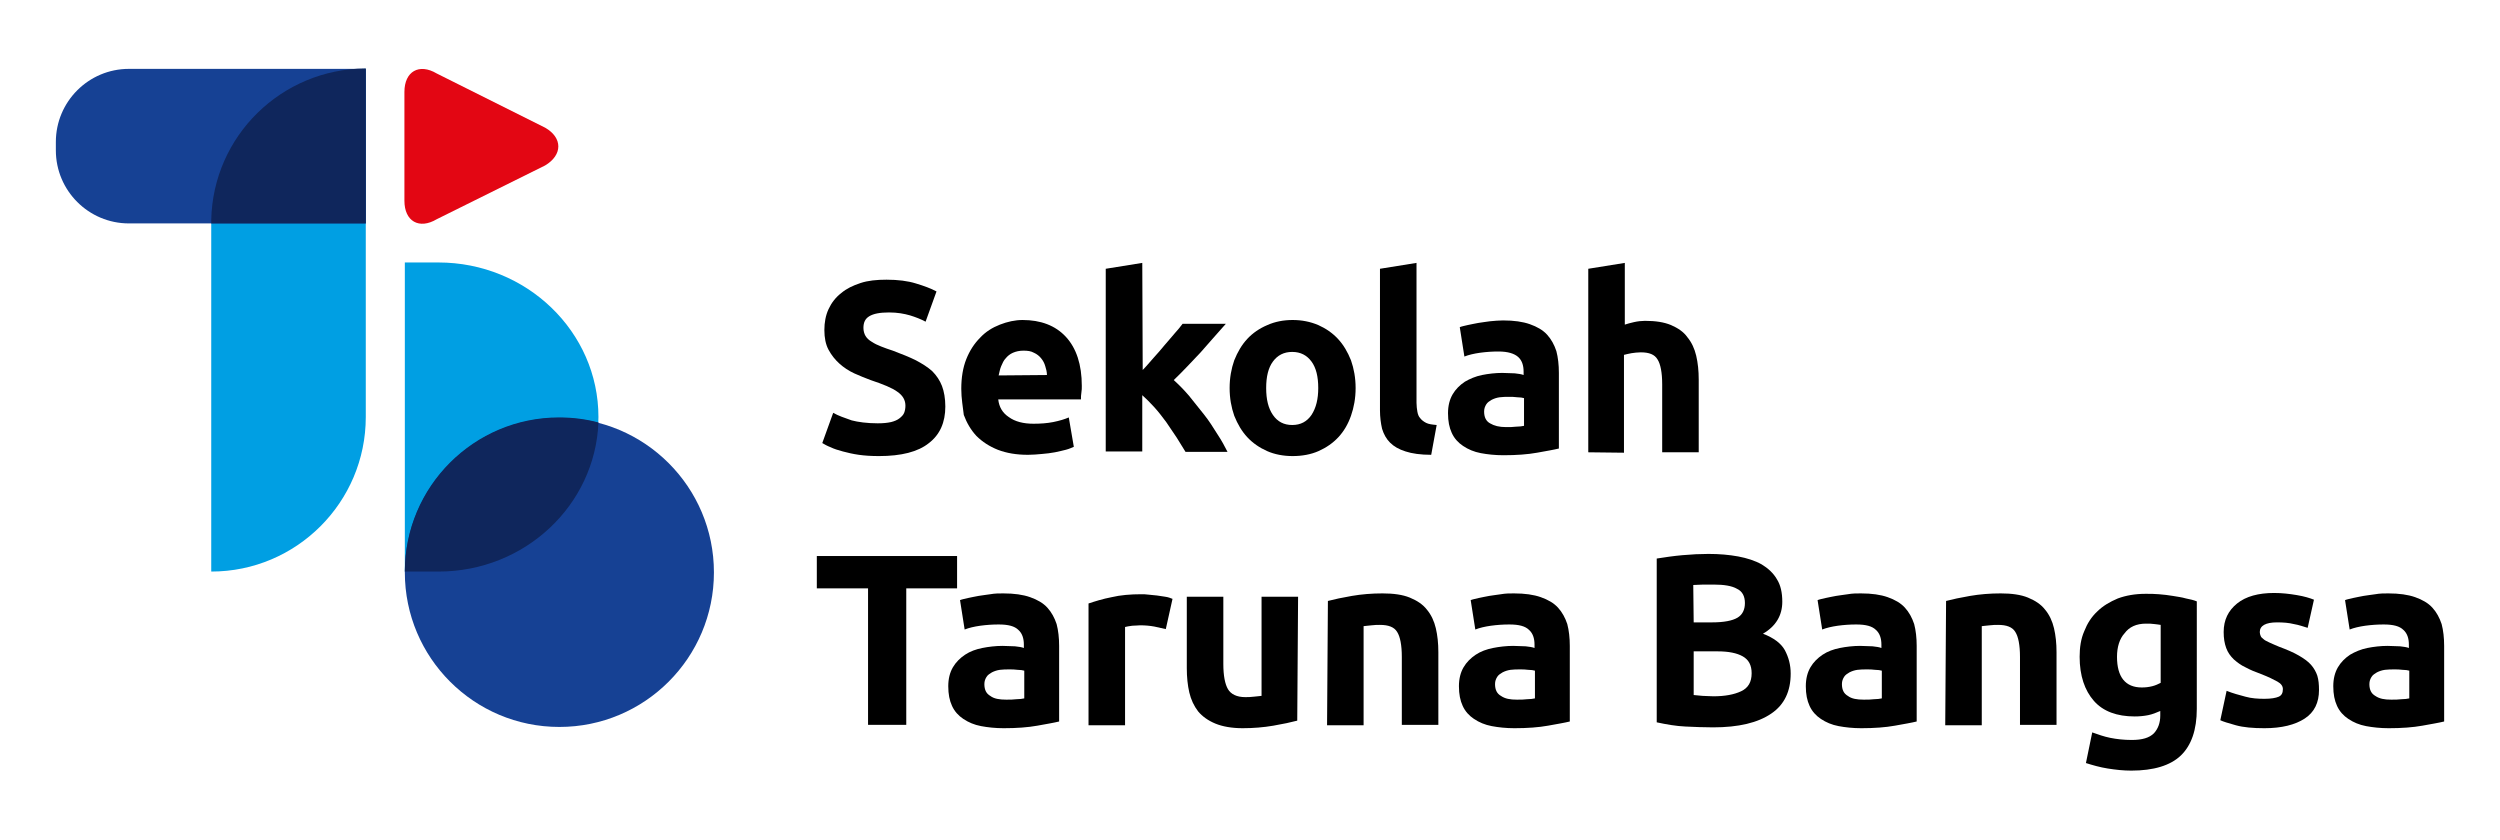 <?xml version="1.0" encoding="utf-8"?>
<!-- Generator: Adobe Illustrator 24.2.3, SVG Export Plug-In . SVG Version: 6.00 Build 0)  -->
<svg version="1.1" id="Layer_1" xmlns="http://www.w3.org/2000/svg" xmlns:xlink="http://www.w3.org/1999/xlink" x="0px" y="0px"
	 viewBox="0 0 595.3 200" style="enable-background:new 0 0 595.3 200;" xml:space="preserve">
<style type="text/css">
	.st0{fill:#009FE3;}
	.st1{fill:#164194;}
	.st2{fill:#E30613;}
	.st3{fill:#0F265C;}
</style>
<g>
	<g>
		<path d="M209,100.8c1.3,0,2.3-0.1,3.2-0.3c0.8-0.2,1.5-0.5,2-0.9s0.9-0.8,1.1-1.3c0.2-0.5,0.3-1.1,0.3-1.7c0-1.3-0.6-2.4-1.9-3.3
			c-1.2-0.9-3.4-1.8-6.4-2.8c-1.3-0.5-2.6-1-3.9-1.6c-1.3-0.6-2.5-1.4-3.5-2.3s-1.9-2-2.6-3.3c-0.7-1.3-1-2.9-1-4.7s0.3-3.5,1-5
			s1.7-2.8,3-3.8c1.3-1.1,2.8-1.8,4.6-2.4s3.9-0.8,6.2-0.8c2.7,0,5.1,0.3,7,0.9c2,0.6,3.6,1.2,4.9,1.9l-2.6,7.2
			c-1.1-0.6-2.4-1.1-3.7-1.5c-1.4-0.4-3-0.7-5-0.7c-2.2,0-3.7,0.3-4.7,0.9s-1.4,1.5-1.4,2.8c0,0.7,0.2,1.4,0.5,1.9s0.8,1,1.5,1.4
			c0.6,0.4,1.4,0.8,2.2,1.1c0.8,0.3,1.8,0.7,2.8,1c2.1,0.8,3.9,1.5,5.5,2.3c1.5,0.8,2.8,1.6,3.9,2.6c1,1,1.8,2.2,2.3,3.5
			s0.8,3,0.8,4.9c0,3.8-1.3,6.7-3.9,8.7c-2.6,2.1-6.6,3.1-11.9,3.1c-1.8,0-3.4-0.1-4.8-0.3c-1.4-0.2-2.7-0.5-3.8-0.8s-2.1-0.6-2.9-1
			c-0.8-0.3-1.5-0.7-2-1l2.6-7.2c1.2,0.7,2.7,1.2,4.4,1.8C204.3,100.5,206.5,100.8,209,100.8z"/>
		<path d="M228.9,92.6c0-2.7,0.4-5.1,1.2-7.1s1.9-3.7,3.3-5.1c1.3-1.4,2.9-2.4,4.7-3.1s3.6-1.1,5.4-1.1c4.3,0,7.8,1.3,10.3,4
			s3.8,6.6,3.8,11.7c0,0.5,0,1.1-0.1,1.6s-0.1,1.1-0.1,1.6h-19.7c0.2,1.8,1,3.2,2.5,4.2c1.5,1.1,3.5,1.6,5.9,1.6
			c1.6,0,3.2-0.1,4.7-0.4s2.8-0.7,3.7-1.1l1.2,7c-0.5,0.2-1.1,0.5-1.9,0.7c-0.8,0.2-1.6,0.4-2.6,0.6s-2,0.3-3.1,0.4
			s-2.2,0.2-3.3,0.2c-2.8,0-5.1-0.4-7.2-1.2c-2-0.8-3.7-1.9-5.1-3.3c-1.3-1.4-2.3-3.1-3-5C229.3,97,228.9,94.9,228.9,92.6z
			 M249.3,89.3c0-0.7-0.2-1.5-0.4-2.1c-0.2-0.7-0.5-1.3-1-1.9c-0.4-0.5-1-1-1.7-1.3c-0.7-0.4-1.5-0.5-2.5-0.5s-1.8,0.2-2.5,0.5
			s-1.3,0.8-1.7,1.3c-0.5,0.5-0.8,1.2-1.1,1.9c-0.3,0.7-0.4,1.4-0.6,2.2L249.3,89.3L249.3,89.3z"/>
		<path d="M272.1,88.1c0.9-0.9,1.7-1.9,2.6-2.9s1.8-2,2.6-3c0.9-1,1.6-1.9,2.4-2.8s1.4-1.6,1.9-2.3h10.3c-2.1,2.4-4.1,4.6-6,6.8
			c-2,2.1-4.1,4.4-6.4,6.6c1.2,1.1,2.4,2.3,3.6,3.7c1.2,1.5,2.4,3,3.6,4.5s2.2,3.1,3.2,4.7c1,1.5,1.8,3,2.4,4.2h-10
			c-0.6-1-1.3-2.1-2.1-3.4c-0.8-1.2-1.6-2.4-2.5-3.7c-0.9-1.2-1.8-2.4-2.8-3.5s-2-2.1-2.9-2.9v13.4h-8.7V64l8.7-1.4L272.1,88.1
			L272.1,88.1z"/>
		<path d="M322.8,92.4c0,2.4-0.4,4.6-1.1,6.6s-1.7,3.7-3,5.1s-2.9,2.5-4.7,3.3s-3.9,1.2-6.2,1.2c-2.2,0-4.3-0.4-6.1-1.2
			c-1.8-0.8-3.4-1.9-4.7-3.3c-1.3-1.4-2.3-3.1-3.1-5.1c-0.7-2-1.1-4.2-1.1-6.6s0.4-4.6,1.1-6.6c0.8-2,1.8-3.7,3.1-5.1
			c1.3-1.4,2.9-2.5,4.8-3.3c1.8-0.8,3.8-1.2,6-1.2s4.2,0.4,6.1,1.2c1.8,0.8,3.4,1.9,4.7,3.3c1.3,1.4,2.3,3.1,3.1,5.1
			C322.4,87.8,322.8,90,322.8,92.4z M313.9,92.4c0-2.7-0.5-4.8-1.6-6.3s-2.6-2.3-4.6-2.3s-3.5,0.8-4.6,2.3s-1.6,3.6-1.6,6.3
			s0.5,4.8,1.6,6.4s2.6,2.4,4.6,2.4s3.5-0.8,4.6-2.4C313.4,97.1,313.9,95,313.9,92.4z"/>
		<path d="M340.8,108.3c-2.5,0-4.6-0.3-6.1-0.8c-1.6-0.5-2.8-1.2-3.7-2.1c-0.9-0.9-1.5-2-1.9-3.3c-0.3-1.3-0.5-2.8-0.5-4.4V64
			l8.7-1.4v33.3c0,0.8,0.1,1.5,0.2,2.1s0.3,1.2,0.7,1.6c0.3,0.4,0.8,0.8,1.4,1.1c0.6,0.3,1.4,0.4,2.5,0.5L340.8,108.3z"/>
		<path d="M357.9,76.3c2.6,0,4.7,0.3,6.4,0.9c1.7,0.6,3.1,1.4,4.1,2.5s1.7,2.4,2.2,3.9c0.4,1.5,0.6,3.3,0.6,5.2v18
			c-1.2,0.3-3,0.6-5.2,1s-4.9,0.6-8,0.6c-2,0-3.8-0.2-5.4-0.5s-3-0.9-4.2-1.7c-1.2-0.8-2.1-1.8-2.7-3.1c-0.6-1.3-0.9-2.8-0.9-4.7
			c0-1.8,0.4-3.3,1.1-4.5s1.7-2.2,2.9-3c1.2-0.7,2.6-1.3,4.1-1.6c1.5-0.3,3.2-0.5,4.8-0.5c1.1,0,2.1,0.1,3,0.1
			c0.9,0.1,1.6,0.2,2.1,0.4v-0.8c0-1.5-0.4-2.7-1.3-3.5s-2.4-1.3-4.7-1.3c-1.5,0-2.9,0.1-4.4,0.3c-1.4,0.2-2.7,0.5-3.7,0.9l-1.1-7
			c0.5-0.2,1.1-0.3,1.9-0.5s1.6-0.3,2.5-0.5c0.9-0.1,1.8-0.3,2.8-0.4C355.9,76.4,356.9,76.3,357.9,76.3z M358.6,101.7
			c0.9,0,1.7,0,2.4-0.1c0.8,0,1.4-0.1,1.9-0.2v-6.6c-0.4-0.1-0.9-0.2-1.6-0.2c-0.7-0.1-1.3-0.1-1.9-0.1c-0.8,0-1.6,0-2.3,0.1
			s-1.3,0.3-1.9,0.6c-0.5,0.3-1,0.6-1.3,1.1s-0.5,1-0.5,1.7c0,1.4,0.5,2.3,1.4,2.8C355.8,101.4,357,101.7,358.6,101.7z"/>
		<path d="M378.2,107.7V64l8.7-1.4v14.7c0.6-0.2,1.3-0.4,2.2-0.6c0.9-0.2,1.8-0.3,2.6-0.3c2.5,0,4.5,0.3,6.2,1
			c1.6,0.7,3,1.6,3.9,2.9c1,1.2,1.7,2.7,2.1,4.4c0.4,1.7,0.6,3.6,0.6,5.7v17.3h-8.7V91.5c0-2.8-0.4-4.8-1.1-5.9
			c-0.7-1.2-2-1.7-4-1.7c-0.8,0-1.5,0.1-2.2,0.2s-1.3,0.3-1.8,0.4v23.3L378.2,107.7L378.2,107.7z"/>
		<path d="M227.9,132.4v7.7h-12.1v32.5h-9.1v-32.5h-12.2v-7.7H227.9z"/>
		<path d="M238.9,141.3c2.6,0,4.7,0.3,6.4,0.9c1.7,0.6,3.1,1.4,4.1,2.5s1.7,2.4,2.2,3.9c0.4,1.5,0.6,3.3,0.6,5.2v18
			c-1.2,0.3-3,0.6-5.2,1s-4.9,0.6-8,0.6c-2,0-3.8-0.2-5.4-0.5c-1.6-0.3-3-0.9-4.2-1.7s-2.1-1.8-2.7-3.1c-0.6-1.3-0.9-2.8-0.9-4.7
			c0-1.8,0.4-3.3,1.1-4.5c0.7-1.2,1.7-2.2,2.9-3s2.6-1.3,4.1-1.6s3.2-0.5,4.8-0.5c1.1,0,2.1,0.1,3,0.1c0.9,0.1,1.6,0.2,2.1,0.4v-0.8
			c0-1.5-0.4-2.7-1.3-3.5c-0.9-0.9-2.4-1.3-4.7-1.3c-1.5,0-2.9,0.1-4.4,0.3c-1.4,0.2-2.7,0.5-3.7,0.9l-1.1-7
			c0.5-0.2,1.1-0.3,1.9-0.5s1.6-0.3,2.5-0.5c0.9-0.1,1.8-0.3,2.8-0.4C236.9,141.3,237.9,141.3,238.9,141.3z M239.6,166.6
			c0.9,0,1.7,0,2.4-0.1c0.8,0,1.4-0.1,1.9-0.2v-6.6c-0.4-0.1-0.9-0.2-1.6-0.2c-0.7-0.1-1.3-0.1-1.9-0.1c-0.8,0-1.6,0-2.3,0.1
			s-1.3,0.3-1.9,0.6c-0.5,0.3-1,0.6-1.3,1.1s-0.5,1-0.5,1.7c0,1.4,0.5,2.3,1.4,2.8C236.7,166.4,238,166.6,239.6,166.6z"/>
		<path d="M277.6,149.8c-0.8-0.2-1.7-0.4-2.7-0.6c-1.1-0.2-2.2-0.3-3.4-0.3c-0.5,0-1.2,0.1-1.9,0.1c-0.8,0.1-1.3,0.2-1.7,0.3v23.4
			h-8.7v-29c1.5-0.5,3.4-1.1,5.5-1.5c2.1-0.5,4.5-0.7,7.1-0.7c0.5,0,1,0,1.7,0.1s1.3,0.1,2,0.2c0.7,0.1,1.3,0.2,2,0.3
			s1.2,0.3,1.7,0.5L277.6,149.8z"/>
		<path d="M308.9,171.6c-1.5,0.4-3.4,0.8-5.7,1.2c-2.3,0.4-4.8,0.6-7.3,0.6c-2.6,0-4.8-0.4-6.5-1.1c-1.7-0.7-3.1-1.7-4.1-2.9
			c-1-1.3-1.7-2.8-2.1-4.5s-0.6-3.7-0.6-5.8v-17h8.7v16c0,2.8,0.4,4.8,1.1,6s2.1,1.9,4.1,1.9c0.6,0,1.3,0,2-0.1s1.3-0.1,1.9-0.2
			v-23.6h8.7L308.9,171.6L308.9,171.6z"/>
		<path d="M316.2,143.1c1.5-0.4,3.4-0.8,5.7-1.2c2.3-0.4,4.8-0.6,7.3-0.6c2.6,0,4.8,0.3,6.5,1s3.1,1.6,4.1,2.9
			c1,1.2,1.7,2.7,2.1,4.4s0.6,3.6,0.6,5.7v17.3h-8.7v-16.2c0-2.8-0.4-4.8-1.1-5.9c-0.7-1.2-2.1-1.7-4.1-1.7c-0.6,0-1.3,0-2,0.1
			s-1.3,0.1-1.9,0.2v23.6H316L316.2,143.1L316.2,143.1z"/>
		<path d="M360.5,141.3c2.6,0,4.7,0.3,6.4,0.9c1.7,0.6,3.1,1.4,4.1,2.5s1.7,2.4,2.2,3.9c0.4,1.5,0.6,3.3,0.6,5.2v18
			c-1.2,0.3-3,0.6-5.2,1s-4.9,0.6-8,0.6c-2,0-3.8-0.2-5.4-0.5s-3-0.9-4.2-1.7s-2.1-1.8-2.7-3.1s-0.9-2.8-0.9-4.7
			c0-1.8,0.4-3.3,1.1-4.5s1.7-2.2,2.9-3s2.6-1.3,4.1-1.6s3.2-0.5,4.8-0.5c1.1,0,2.1,0.1,3,0.1c0.9,0.1,1.6,0.2,2.1,0.4v-0.8
			c0-1.5-0.4-2.7-1.3-3.5c-0.9-0.9-2.4-1.3-4.7-1.3c-1.5,0-2.9,0.1-4.4,0.3c-1.4,0.2-2.7,0.5-3.7,0.9l-1.1-7
			c0.5-0.2,1.1-0.3,1.9-0.5s1.6-0.3,2.5-0.5c0.9-0.1,1.8-0.3,2.8-0.4C358.5,141.3,359.5,141.3,360.5,141.3z M361.2,166.6
			c0.9,0,1.7,0,2.4-0.1c0.8,0,1.4-0.1,1.9-0.2v-6.6c-0.4-0.1-0.9-0.2-1.6-0.2c-0.7-0.1-1.3-0.1-1.9-0.1c-0.8,0-1.6,0-2.3,0.1
			s-1.3,0.3-1.9,0.6c-0.5,0.3-1,0.6-1.3,1.1s-0.5,1-0.5,1.7c0,1.4,0.5,2.3,1.4,2.8C358.4,166.4,359.6,166.6,361.2,166.6z"/>
		<path d="M407.9,173.2c-2.2,0-4.4-0.1-6.6-0.2c-2.2-0.1-4.5-0.5-6.8-1v-39c1.9-0.3,3.9-0.6,6.1-0.8s4.3-0.3,6.2-0.3
			c2.6,0,4.9,0.2,7.1,0.6c2.1,0.4,4,1,5.6,1.9c1.5,0.9,2.8,2.1,3.6,3.5c0.9,1.4,1.3,3.2,1.3,5.4c0,3.2-1.5,5.8-4.6,7.6
			c2.6,1,4.3,2.3,5.2,3.9c0.9,1.7,1.4,3.5,1.4,5.6c0,4.2-1.5,7.4-4.6,9.5C418.6,172.1,414,173.2,407.9,173.2z M403.3,148.2h4.4
			c2.8,0,4.8-0.4,6-1.1c1.2-0.7,1.8-1.9,1.8-3.5s-0.6-2.8-1.9-3.4c-1.2-0.7-3.1-1-5.5-1c-0.8,0-1.6,0-2.5,0s-1.7,0.1-2.4,0.1
			L403.3,148.2L403.3,148.2z M403.3,155.1v10.4c0.7,0.1,1.4,0.1,2.1,0.2c0.8,0,1.6,0.1,2.6,0.1c2.7,0,4.9-0.4,6.6-1.2
			s2.5-2.2,2.5-4.3c0-1.9-0.7-3.2-2.1-4s-3.4-1.2-6-1.2H403.3L403.3,155.1z"/>
		<path d="M443.1,141.3c2.6,0,4.7,0.3,6.4,0.9c1.7,0.6,3.1,1.4,4.1,2.5s1.7,2.4,2.2,3.9c0.4,1.5,0.6,3.3,0.6,5.2v18
			c-1.2,0.3-3,0.6-5.2,1s-4.9,0.6-8,0.6c-2,0-3.8-0.2-5.4-0.5s-3-0.9-4.2-1.7s-2.1-1.8-2.7-3.1s-0.9-2.8-0.9-4.7
			c0-1.8,0.4-3.3,1.1-4.5s1.7-2.2,2.9-3s2.6-1.3,4.1-1.6s3.2-0.5,4.8-0.5c1.1,0,2.1,0.1,3,0.1c0.9,0.1,1.6,0.2,2.1,0.4v-0.8
			c0-1.5-0.4-2.7-1.3-3.5c-0.9-0.9-2.4-1.3-4.7-1.3c-1.5,0-2.9,0.1-4.4,0.3c-1.4,0.2-2.7,0.5-3.7,0.9l-1.1-7
			c0.5-0.2,1.1-0.3,1.9-0.5s1.6-0.3,2.5-0.5c0.9-0.1,1.8-0.3,2.8-0.4C441.1,141.3,442.1,141.3,443.1,141.3z M443.8,166.6
			c0.9,0,1.7,0,2.4-0.1c0.8,0,1.4-0.1,1.9-0.2v-6.6c-0.4-0.1-0.9-0.2-1.6-0.2c-0.7-0.1-1.3-0.1-1.9-0.1c-0.8,0-1.6,0-2.3,0.1
			s-1.3,0.3-1.9,0.6c-0.5,0.3-1,0.6-1.3,1.1s-0.5,1-0.5,1.7c0,1.4,0.5,2.3,1.4,2.8C440.9,166.4,442.2,166.6,443.8,166.6z"/>
		<path d="M463.4,143.1c1.5-0.4,3.4-0.8,5.7-1.2c2.3-0.4,4.8-0.6,7.3-0.6c2.6,0,4.8,0.3,6.5,1s3.1,1.6,4.1,2.9
			c1,1.2,1.7,2.7,2.1,4.4s0.6,3.6,0.6,5.7v17.3H481v-16.2c0-2.8-0.4-4.8-1.1-5.9c-0.7-1.2-2.1-1.7-4.1-1.7c-0.6,0-1.3,0-2,0.1
			s-1.3,0.1-1.9,0.2v23.6h-8.7L463.4,143.1L463.4,143.1z"/>
		<path d="M523.1,168.8c0,5-1.3,8.7-3.8,11.1c-2.5,2.4-6.5,3.6-11.8,3.6c-1.9,0-3.7-0.2-5.6-0.5s-3.6-0.8-5.2-1.3l1.5-7.3
			c1.4,0.5,2.8,1,4.3,1.3s3.2,0.5,5.1,0.5c2.5,0,4.2-0.5,5.3-1.6c1-1.1,1.5-2.5,1.5-4.2v-1.1c-0.9,0.4-1.9,0.8-2.9,1
			c-1,0.2-2.1,0.3-3.2,0.3c-4.2,0-7.5-1.2-9.7-3.7s-3.4-6-3.4-10.5c0-2.2,0.3-4.3,1.1-6.1c0.7-1.8,1.7-3.4,3.1-4.7
			c1.3-1.3,3-2.3,4.9-3.1c1.9-0.7,4.1-1.1,6.6-1.1c1.1,0,2.1,0,3.2,0.1c1.1,0.1,2.2,0.2,3.3,0.4s2.1,0.3,3.1,0.6
			c1,0.2,1.9,0.4,2.6,0.7L523.1,168.8L523.1,168.8z M504.1,156.4c0,4.8,2,7.3,5.9,7.3c0.9,0,1.7-0.1,2.5-0.3s1.4-0.5,2-0.8v-13.8
			c-0.4-0.1-0.9-0.1-1.5-0.2c-0.6-0.1-1.3-0.1-2-0.1c-2.3,0-4,0.8-5.1,2.3C504.7,152.1,504.1,154.1,504.1,156.4z"/>
		<path d="M539.2,166.4c1.6,0,2.7-0.2,3.4-0.5s1-0.9,1-1.8c0-0.7-0.4-1.3-1.3-1.8s-2.1-1.1-3.9-1.8c-1.4-0.5-2.6-1-3.7-1.6
			c-1.1-0.5-2-1.2-2.8-1.9c-0.8-0.8-1.4-1.6-1.8-2.7c-0.4-1.1-0.6-2.3-0.6-3.8c0-2.9,1.1-5.1,3.2-6.8c2.1-1.7,5.1-2.5,8.8-2.5
			c1.9,0,3.6,0.2,5.4,0.5s3.1,0.7,4.1,1.1l-1.5,6.7c-1-0.3-2.1-0.7-3.3-0.9c-1.2-0.3-2.5-0.4-4-0.4c-2.7,0-4.1,0.8-4.1,2.3
			c0,0.3,0.1,0.7,0.2,0.9c0.1,0.3,0.3,0.5,0.7,0.8c0.3,0.3,0.8,0.5,1.4,0.8c0.6,0.3,1.4,0.6,2.3,1c1.9,0.7,3.5,1.4,4.7,2.1
			c1.2,0.7,2.2,1.4,2.9,2.2s1.2,1.7,1.5,2.6c0.3,1,0.4,2.1,0.4,3.4c0,3-1.1,5.3-3.4,6.8c-2.3,1.5-5.5,2.3-9.6,2.3
			c-2.7,0-5-0.2-6.8-0.7s-3.1-0.9-3.7-1.2l1.5-7c1.5,0.6,3,1,4.5,1.4C536.1,166.3,537.7,166.4,539.2,166.4z"/>
		<path d="M568.7,141.3c2.6,0,4.7,0.3,6.4,0.9c1.7,0.6,3.1,1.4,4.1,2.5s1.7,2.4,2.2,3.9c0.4,1.5,0.6,3.3,0.6,5.2v18
			c-1.2,0.3-3,0.6-5.2,1s-4.9,0.6-8,0.6c-2,0-3.8-0.2-5.4-0.5c-1.6-0.3-3-0.9-4.2-1.7s-2.1-1.8-2.7-3.1c-0.6-1.3-0.9-2.8-0.9-4.7
			c0-1.8,0.4-3.3,1.1-4.5c0.7-1.2,1.7-2.2,2.9-3c1.2-0.7,2.6-1.3,4.1-1.6s3.2-0.5,4.8-0.5c1.1,0,2.1,0.1,3,0.1
			c0.9,0.1,1.6,0.2,2.1,0.4v-0.8c0-1.5-0.4-2.7-1.3-3.5c-0.9-0.9-2.4-1.3-4.7-1.3c-1.5,0-2.9,0.1-4.4,0.3c-1.4,0.2-2.7,0.5-3.7,0.9
			l-1.1-7c0.5-0.2,1.1-0.3,1.9-0.5s1.6-0.3,2.5-0.5c0.9-0.1,1.8-0.3,2.8-0.4C566.7,141.3,567.7,141.3,568.7,141.3z M569.4,166.6
			c0.9,0,1.7,0,2.4-0.1c0.8,0,1.4-0.1,1.9-0.2v-6.6c-0.4-0.1-0.9-0.2-1.6-0.2c-0.7-0.1-1.3-0.1-1.9-0.1c-0.8,0-1.6,0-2.3,0.1
			s-1.3,0.3-1.9,0.6c-0.5,0.3-1,0.6-1.3,1.1s-0.5,1-0.5,1.7c0,1.4,0.5,2.3,1.4,2.8C566.6,166.4,567.8,166.6,569.4,166.6z"/>
	</g>
	<path class="st0" d="M50.3,52.4L50.3,52.4v0.2c0,0.2,0,0.4,0,0.6s0,0.4,0,0.6v8.6l0,0v73.7c20.3,0,36.8-16.5,36.8-36.8v-9.2V52.4
		v-36C67,16.4,50.7,32.4,50.3,52.4z"/>
	<path class="st1" d="M87.1,16.4H30.7c-9.6,0-17.4,7.8-17.4,17.4v2c0,9.6,7.8,17.4,17.4,17.4h56.4C87.1,53.2,87.1,16.4,87.1,16.4z"
		/>
	<path class="st0" d="M142.5,99.3c0-20.3-17.1-36.8-38.1-36.8c-0.2,0-0.5,0-0.7,0c-0.4,0-0.7,0-0.9,0l0,0h-6.4v5.7l0,0v62.2l0,0v5.7
		h6.4l0,0c0.2,0,0.5,0,0.9,0c0.2,0,0.5,0,0.7,0C125.4,136.1,142.5,119.6,142.5,99.3L142.5,99.3L142.5,99.3z"/>
	<ellipse class="st1" cx="133.2" cy="136.3" rx="36.8" ry="36.8"/>
	<path class="st2" d="M104,17.5c-4.2-2.5-7.7-0.5-7.7,4.4v25.9c0,4.9,3.5,6.9,7.7,4.4l25.8-12.8c4.2-2.5,4.2-6.6,0-9L104,17.5z"/>
	<path class="st3" d="M102.8,136.1c0.2,0,0.5,0,0.9,0c0.2,0,0.5,0,0.7,0c20.6,0,37.3-15.8,38.1-35.5c-3-0.8-6.1-1.2-9.4-1.2
		c-20.2,0-36.7,16.4-36.7,36.7H102.8L102.8,136.1z"/>
	<path class="st3" d="M50.3,52.4L50.3,52.4v0.2c0,0.2,0,0.4,0,0.6l0,0h36.8v-0.9v-36C67,16.4,50.7,32.4,50.3,52.4z"/>
</g>
</svg>
